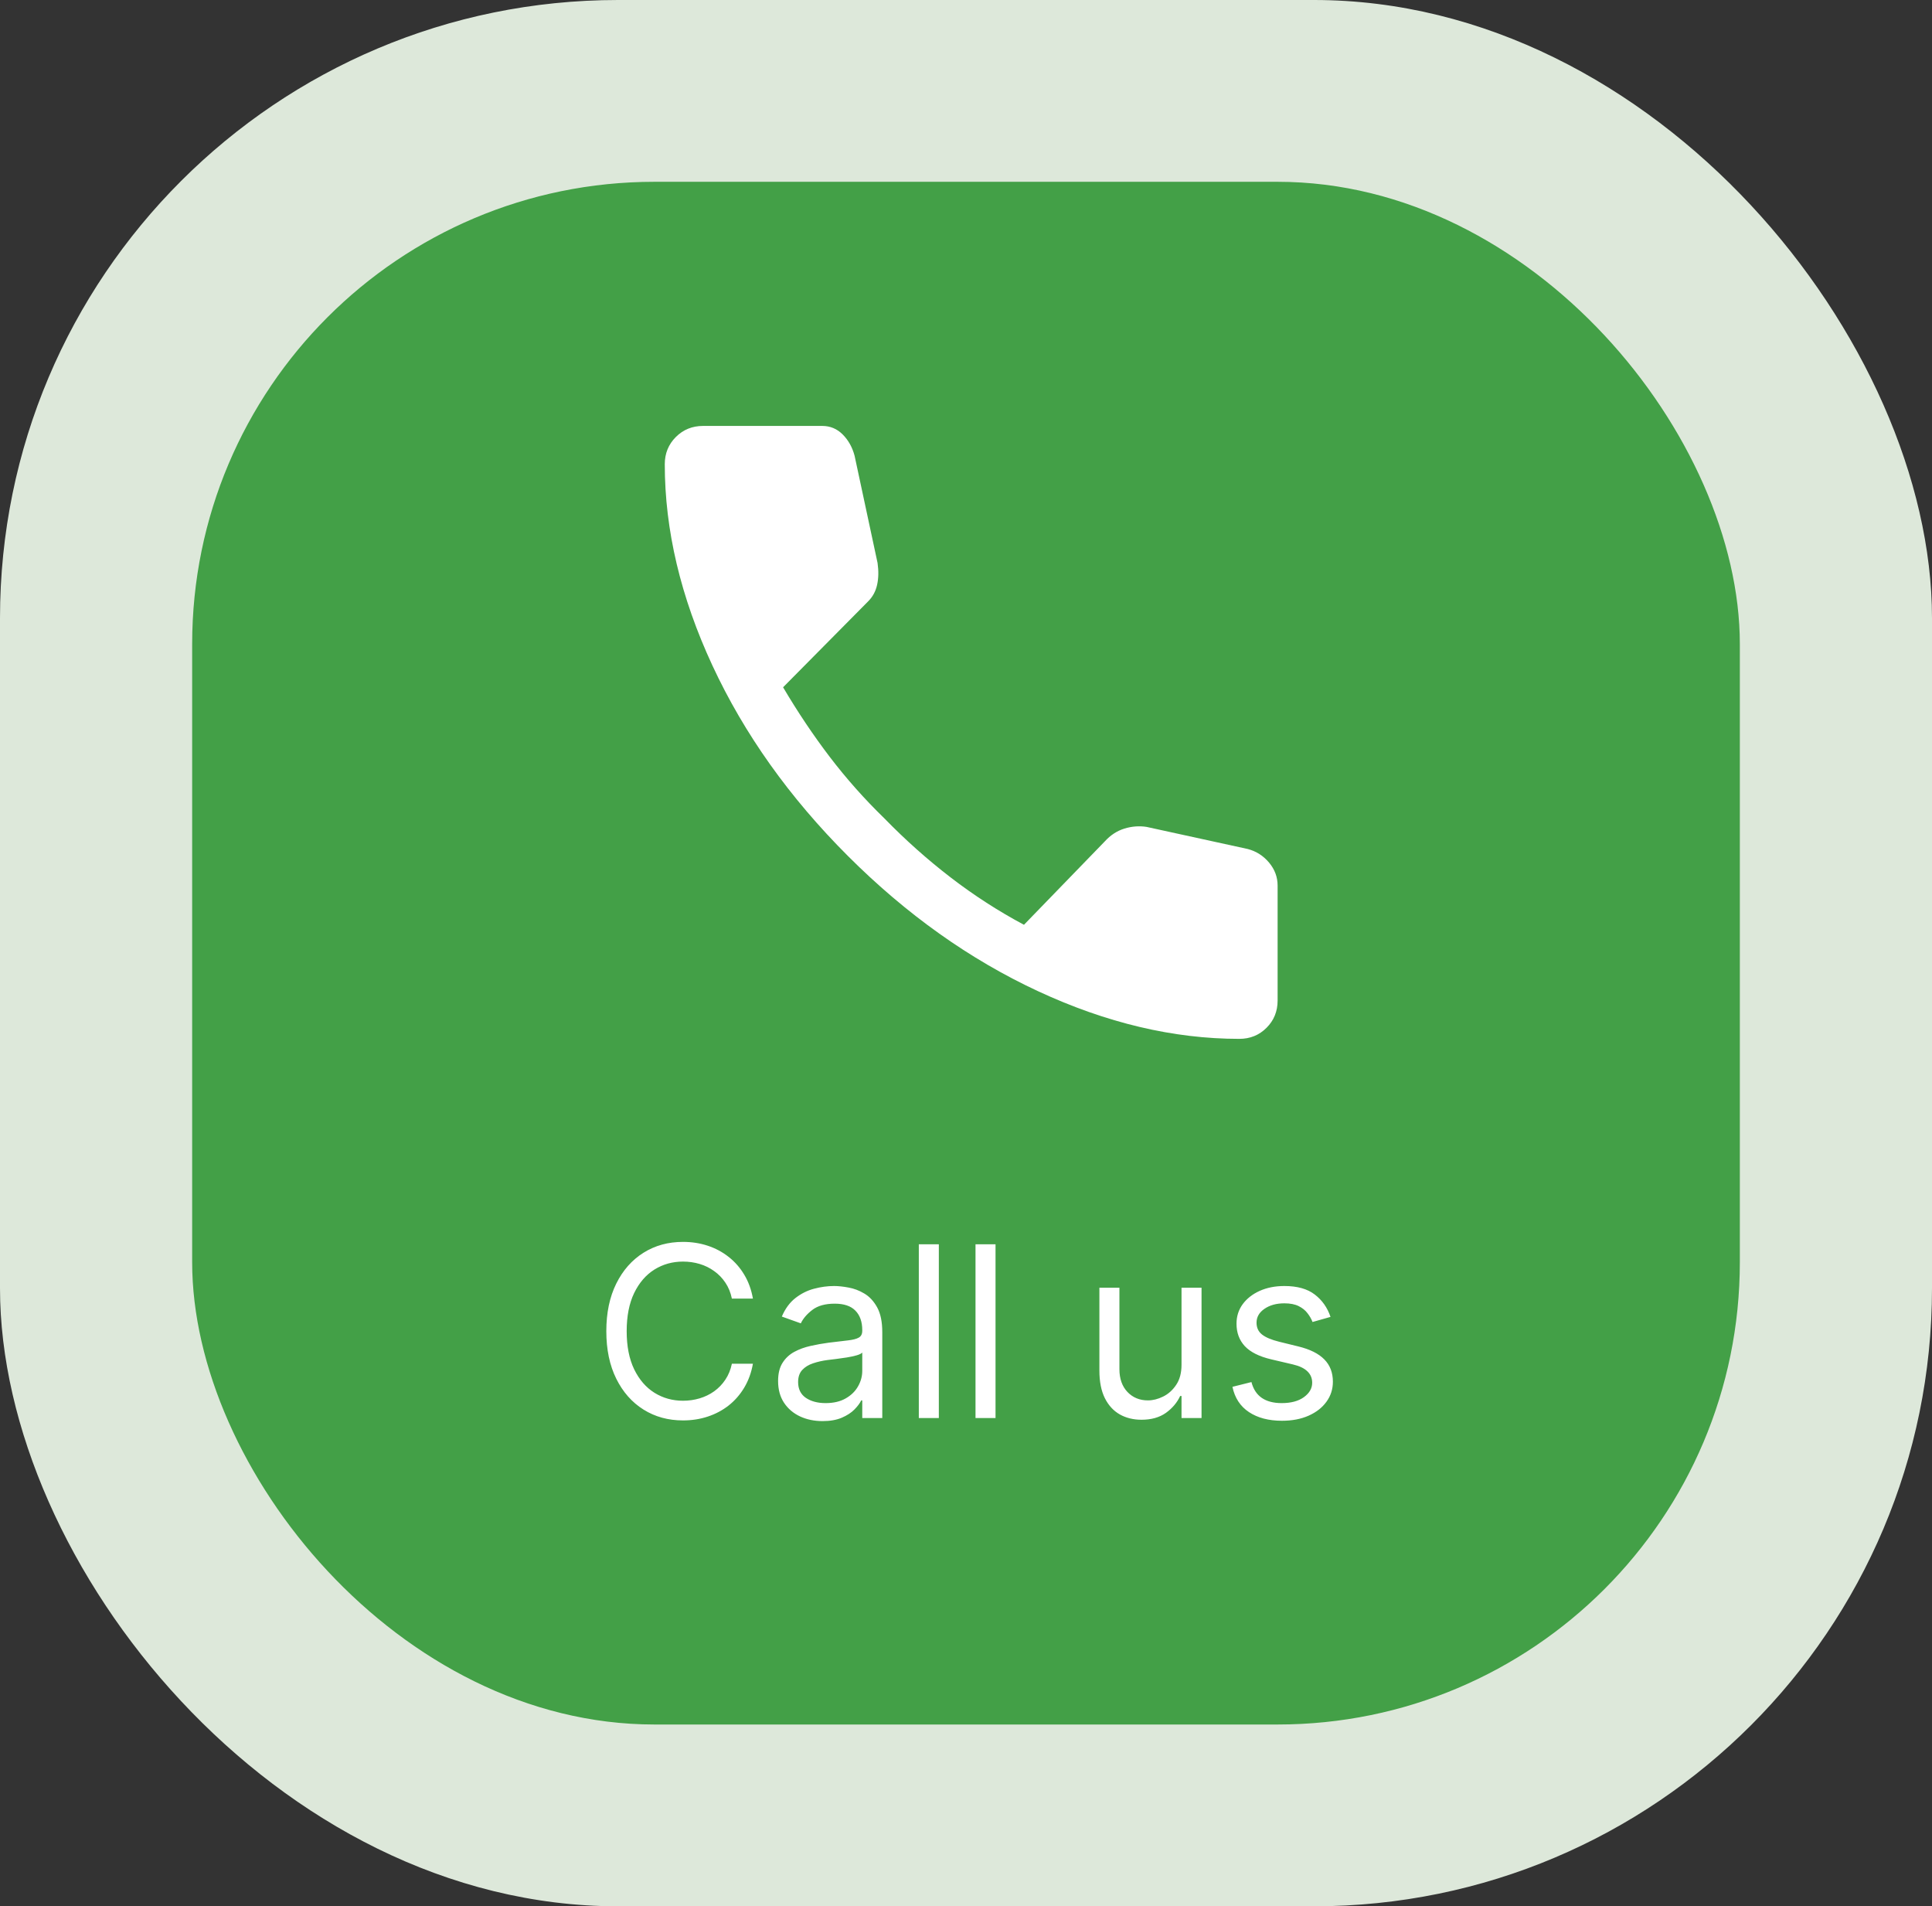 <svg width="372" height="367" viewBox="0 0 372 367" fill="none" xmlns="http://www.w3.org/2000/svg">
<rect x="0" y="0" width="372" height="367" fill="#333333" stroke="none"/>
<rect width="372" height="367" rx="119" fill="#DDE8DA"/>
<rect x="37" y="35" width="298" height="297" rx="89" fill="#43A047"/>
<path d="M144.972 250H140.92C140.681 248.835 140.262 247.811 139.663 246.929C139.075 246.047 138.356 245.306 137.506 244.707C136.668 244.098 135.737 243.64 134.713 243.335C133.689 243.03 132.622 242.878 131.511 242.878C129.486 242.878 127.651 243.39 126.006 244.413C124.373 245.437 123.071 246.945 122.102 248.938C121.144 250.931 120.665 253.376 120.665 256.273C120.665 259.17 121.144 261.614 122.102 263.607C123.071 265.6 124.373 267.108 126.006 268.132C127.651 269.156 129.486 269.668 131.511 269.668C132.622 269.668 133.689 269.515 134.713 269.21C135.737 268.905 136.668 268.453 137.506 267.854C138.356 267.245 139.075 266.499 139.663 265.616C140.262 264.723 140.681 263.7 140.92 262.545H144.972C144.667 264.255 144.111 265.785 143.305 267.136C142.5 268.486 141.498 269.635 140.3 270.582C139.102 271.519 137.757 272.232 136.265 272.722C134.784 273.212 133.199 273.457 131.511 273.457C128.658 273.457 126.121 272.76 123.899 271.366C121.678 269.973 119.93 267.991 118.656 265.42C117.381 262.85 116.744 259.801 116.744 256.273C116.744 252.744 117.381 249.695 118.656 247.125C119.93 244.555 121.678 242.573 123.899 241.179C126.121 239.785 128.658 239.088 131.511 239.088C133.199 239.088 134.784 239.333 136.265 239.823C137.757 240.313 139.102 241.032 140.3 241.979C141.498 242.916 142.5 244.059 143.305 245.41C144.111 246.749 144.667 248.279 144.972 250ZM158.379 273.588C156.789 273.588 155.346 273.289 154.05 272.69C152.754 272.08 151.725 271.203 150.963 270.06C150.2 268.905 149.819 267.511 149.819 265.878C149.819 264.44 150.102 263.275 150.669 262.382C151.235 261.478 151.992 260.77 152.939 260.259C153.887 259.747 154.932 259.366 156.075 259.115C157.23 258.854 158.39 258.647 159.555 258.494C161.079 258.298 162.316 258.151 163.263 258.053C164.221 257.944 164.918 257.765 165.354 257.514C165.8 257.264 166.024 256.828 166.024 256.207V256.077C166.024 254.465 165.583 253.213 164.7 252.32C163.829 251.427 162.506 250.98 160.731 250.98C158.891 250.98 157.448 251.383 156.402 252.189C155.357 252.995 154.622 253.855 154.197 254.77L150.538 253.463C151.191 251.938 152.062 250.751 153.151 249.902C154.251 249.042 155.449 248.443 156.745 248.105C158.052 247.757 159.337 247.582 160.6 247.582C161.406 247.582 162.332 247.68 163.377 247.876C164.434 248.062 165.452 248.448 166.432 249.036C167.423 249.624 168.245 250.512 168.899 251.699C169.552 252.886 169.879 254.476 169.879 256.469V273H166.024V269.602H165.828C165.566 270.147 165.131 270.729 164.521 271.35C163.911 271.971 163.1 272.499 162.087 272.935C161.074 273.37 159.838 273.588 158.379 273.588ZM158.967 270.125C160.491 270.125 161.776 269.826 162.822 269.227C163.878 268.628 164.673 267.854 165.207 266.907C165.751 265.96 166.024 264.963 166.024 263.918V260.389C165.86 260.585 165.501 260.765 164.945 260.928C164.401 261.081 163.769 261.217 163.051 261.337C162.343 261.446 161.651 261.544 160.976 261.631C160.312 261.707 159.773 261.772 159.359 261.827C158.357 261.957 157.42 262.17 156.549 262.464C155.689 262.747 154.992 263.177 154.458 263.754C153.936 264.321 153.674 265.094 153.674 266.074C153.674 267.413 154.17 268.426 155.161 269.112C156.163 269.787 157.431 270.125 158.967 270.125ZM180.77 239.545V273H176.915V239.545H180.77ZM191.686 239.545V273H187.831V239.545H191.686ZM227.497 262.741V247.909H231.352V273H227.497V268.753H227.236C226.648 270.027 225.733 271.111 224.491 272.004C223.25 272.886 221.682 273.327 219.787 273.327C218.219 273.327 216.825 272.984 215.605 272.298C214.385 271.601 213.427 270.555 212.73 269.161C212.033 267.756 211.685 265.987 211.685 263.852V247.909H215.54V263.591C215.54 265.42 216.052 266.88 217.075 267.969C218.11 269.058 219.428 269.602 221.028 269.602C221.987 269.602 222.961 269.357 223.952 268.867C224.954 268.377 225.793 267.626 226.468 266.613C227.154 265.6 227.497 264.31 227.497 262.741ZM256.186 253.528L252.723 254.509C252.505 253.931 252.184 253.371 251.759 252.826C251.345 252.271 250.779 251.813 250.06 251.454C249.341 251.094 248.421 250.915 247.3 250.915C245.764 250.915 244.484 251.269 243.461 251.977C242.448 252.674 241.942 253.561 241.942 254.639C241.942 255.598 242.29 256.354 242.987 256.91C243.684 257.465 244.773 257.928 246.254 258.298L249.979 259.213C252.222 259.758 253.894 260.591 254.993 261.712C256.093 262.823 256.643 264.255 256.643 266.009C256.643 267.446 256.229 268.731 255.402 269.864C254.585 270.996 253.442 271.889 251.971 272.543C250.501 273.196 248.791 273.523 246.842 273.523C244.283 273.523 242.165 272.967 240.488 271.857C238.811 270.746 237.749 269.123 237.302 266.989L240.961 266.074C241.31 267.424 241.969 268.437 242.938 269.112C243.918 269.787 245.198 270.125 246.777 270.125C248.574 270.125 250 269.744 251.057 268.982C252.124 268.208 252.657 267.283 252.657 266.205C252.657 265.333 252.353 264.604 251.743 264.016C251.133 263.417 250.196 262.97 248.933 262.676L244.751 261.696C242.453 261.152 240.765 260.308 239.687 259.164C238.62 258.01 238.086 256.567 238.086 254.835C238.086 253.42 238.484 252.167 239.279 251.078C240.085 249.989 241.179 249.134 242.562 248.513C243.956 247.893 245.535 247.582 247.3 247.582C249.782 247.582 251.732 248.127 253.148 249.216C254.574 250.305 255.587 251.742 256.186 253.528Z" fill="white"/>
<path d="M238.625 200C225.951 200 213.031 196.941 199.865 190.822C186.7 184.704 174.49 176.018 163.236 164.764C151.982 153.51 143.296 141.3 137.178 128.135C131.059 114.969 128 102.049 128 89.375C128 87.299 128.71 85.551 130.131 84.131C131.551 82.71 133.299 82 135.375 82H158.319C159.849 82 161.16 82.546 162.253 83.639C163.345 84.731 164.11 86.097 164.547 87.736L168.972 108.386C169.191 109.916 169.163 111.309 168.89 112.565C168.617 113.822 168.044 114.887 167.169 115.761L150.781 132.314C153.621 137.121 156.626 141.601 159.794 145.753C162.963 149.905 166.459 153.838 170.283 157.553C174.326 161.705 178.587 165.501 183.067 168.943C187.546 172.385 192.244 175.417 197.161 178.039L212.731 161.978C213.823 160.776 215.08 159.956 216.5 159.519C217.92 159.082 219.341 158.973 220.761 159.192L240.264 163.453C241.903 163.89 243.269 164.764 244.361 166.075C245.454 167.386 246 168.861 246 170.5V192.625C246 194.701 245.29 196.449 243.869 197.869C242.449 199.29 240.701 200 238.625 200Z" fill="white"/>
</svg>
